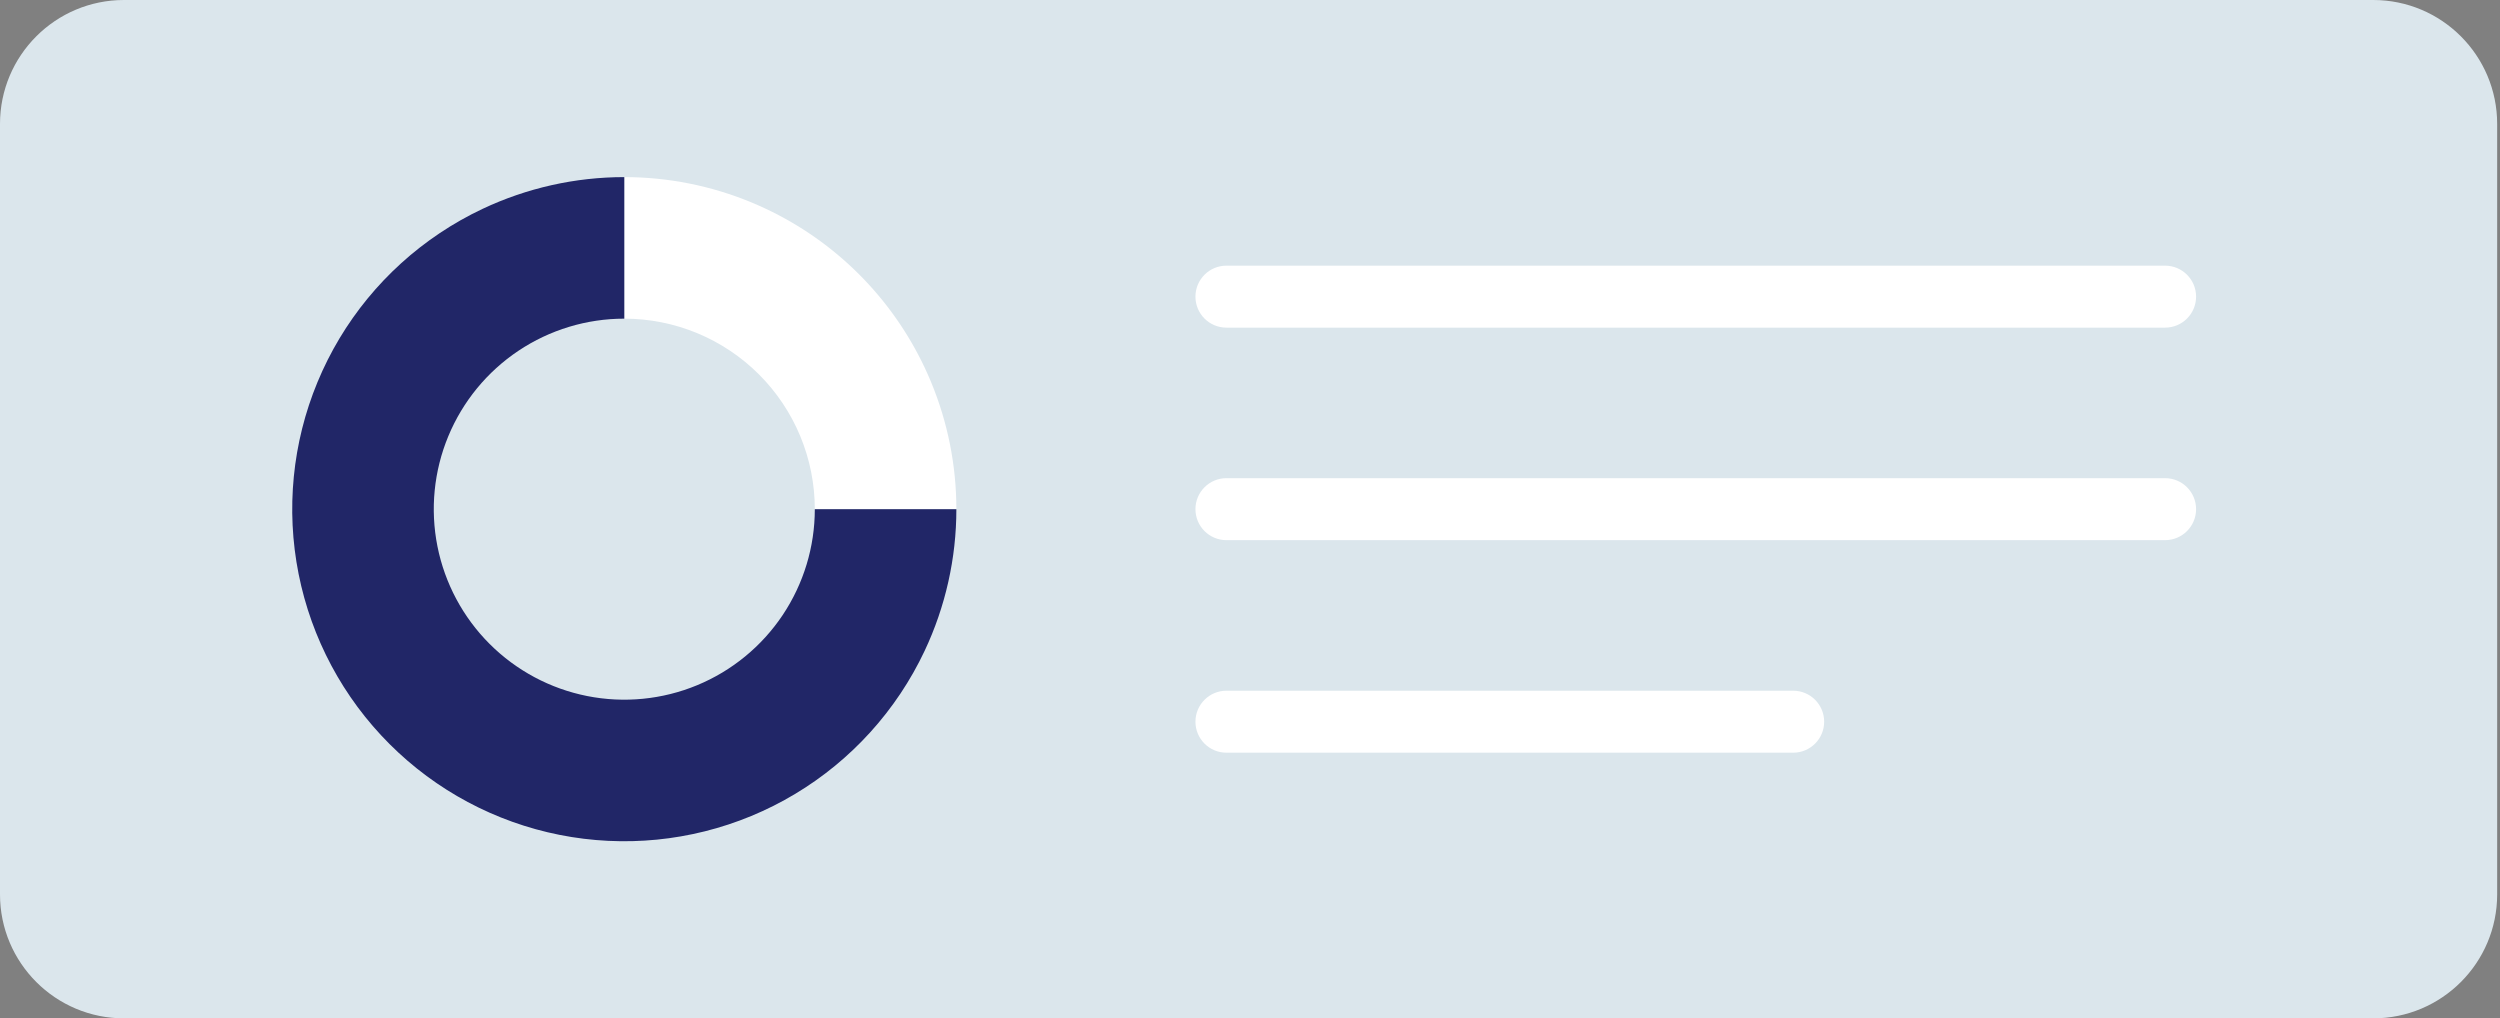 <?xml version="1.0" encoding="UTF-8"?> <svg xmlns="http://www.w3.org/2000/svg" width="545" height="222" viewBox="0 0 545 222" fill="none"><rect x="0" y="0" width="545" height="222" fill="#808080" stroke="none"/> <path d="M0 27.026C0 12.1 12.1 0 27.026 0H517.357C532.283 0 544.383 12.1 544.383 27.026V194.974C544.383 209.9 532.283 222 517.357 222H27.026C12.1 222 0 209.9 0 194.974V27.026Z" fill="#DBE6EC"></path> <path d="M260.607 64.669C260.607 60.938 263.632 57.913 267.364 57.913H471.99C475.722 57.913 478.747 60.938 478.747 64.669C478.747 68.401 475.722 71.426 471.99 71.426H267.364C263.632 71.426 260.607 68.401 260.607 64.669Z" fill="white"></path> <path d="M260.607 110.998C260.607 107.266 263.632 104.241 267.364 104.241H471.99C475.722 104.241 478.747 107.266 478.747 110.998C478.747 114.73 475.722 117.754 471.99 117.754H267.364C263.632 117.754 260.607 114.73 260.607 110.998Z" fill="white"></path> <path d="M260.607 157.331C260.607 153.599 263.632 150.574 267.364 150.574H390.912C394.643 150.574 397.668 153.599 397.668 157.331C397.668 161.063 394.643 164.088 390.912 164.088H267.364C263.632 164.088 260.607 161.063 260.607 157.331Z" fill="white"></path> <path fill-rule="evenodd" clip-rule="evenodd" d="M136.096 69.467C141.55 69.467 146.951 70.541 151.99 72.629C157.029 74.716 161.607 77.775 165.464 81.632C169.32 85.489 172.38 90.067 174.467 95.106C176.554 100.145 177.628 105.546 177.628 111H208.487C208.487 101.493 206.615 92.08 202.977 83.297C202.532 82.223 202.062 81.162 201.567 80.113C198.014 72.582 193.185 65.712 187.284 59.812C181.384 53.911 174.514 49.081 166.983 45.529C165.934 45.034 164.872 44.564 163.799 44.119C155.016 40.481 145.602 38.609 136.096 38.609V69.467Z" fill="white"></path> <path fill-rule="evenodd" clip-rule="evenodd" d="M177.629 111C177.629 119.214 175.193 127.244 170.63 134.074C166.066 140.904 159.579 146.228 151.99 149.371C144.401 152.515 136.05 153.337 127.994 151.735C119.937 150.132 112.537 146.176 106.728 140.368C100.92 134.56 96.964 127.159 95.362 119.103C93.759 111.046 94.582 102.695 97.725 95.106C100.869 87.517 106.192 81.03 113.022 76.467C119.852 71.903 127.882 69.467 136.096 69.467V38.609C125.372 38.609 114.829 40.99 105.209 45.529C101.986 47.049 98.866 48.812 95.878 50.809C83.973 58.763 74.695 70.069 69.216 83.297C63.736 96.525 62.303 111.08 65.096 125.123C67.889 139.165 74.784 152.064 84.908 162.188C95.032 172.312 107.931 179.207 121.974 182C136.016 184.794 150.572 183.36 163.799 177.881C177.027 172.402 188.333 163.123 196.288 151.218C198.284 148.23 200.047 145.111 201.568 141.887C206.106 132.267 208.488 121.724 208.488 111H177.629Z" fill="#212667"></path> </svg> 